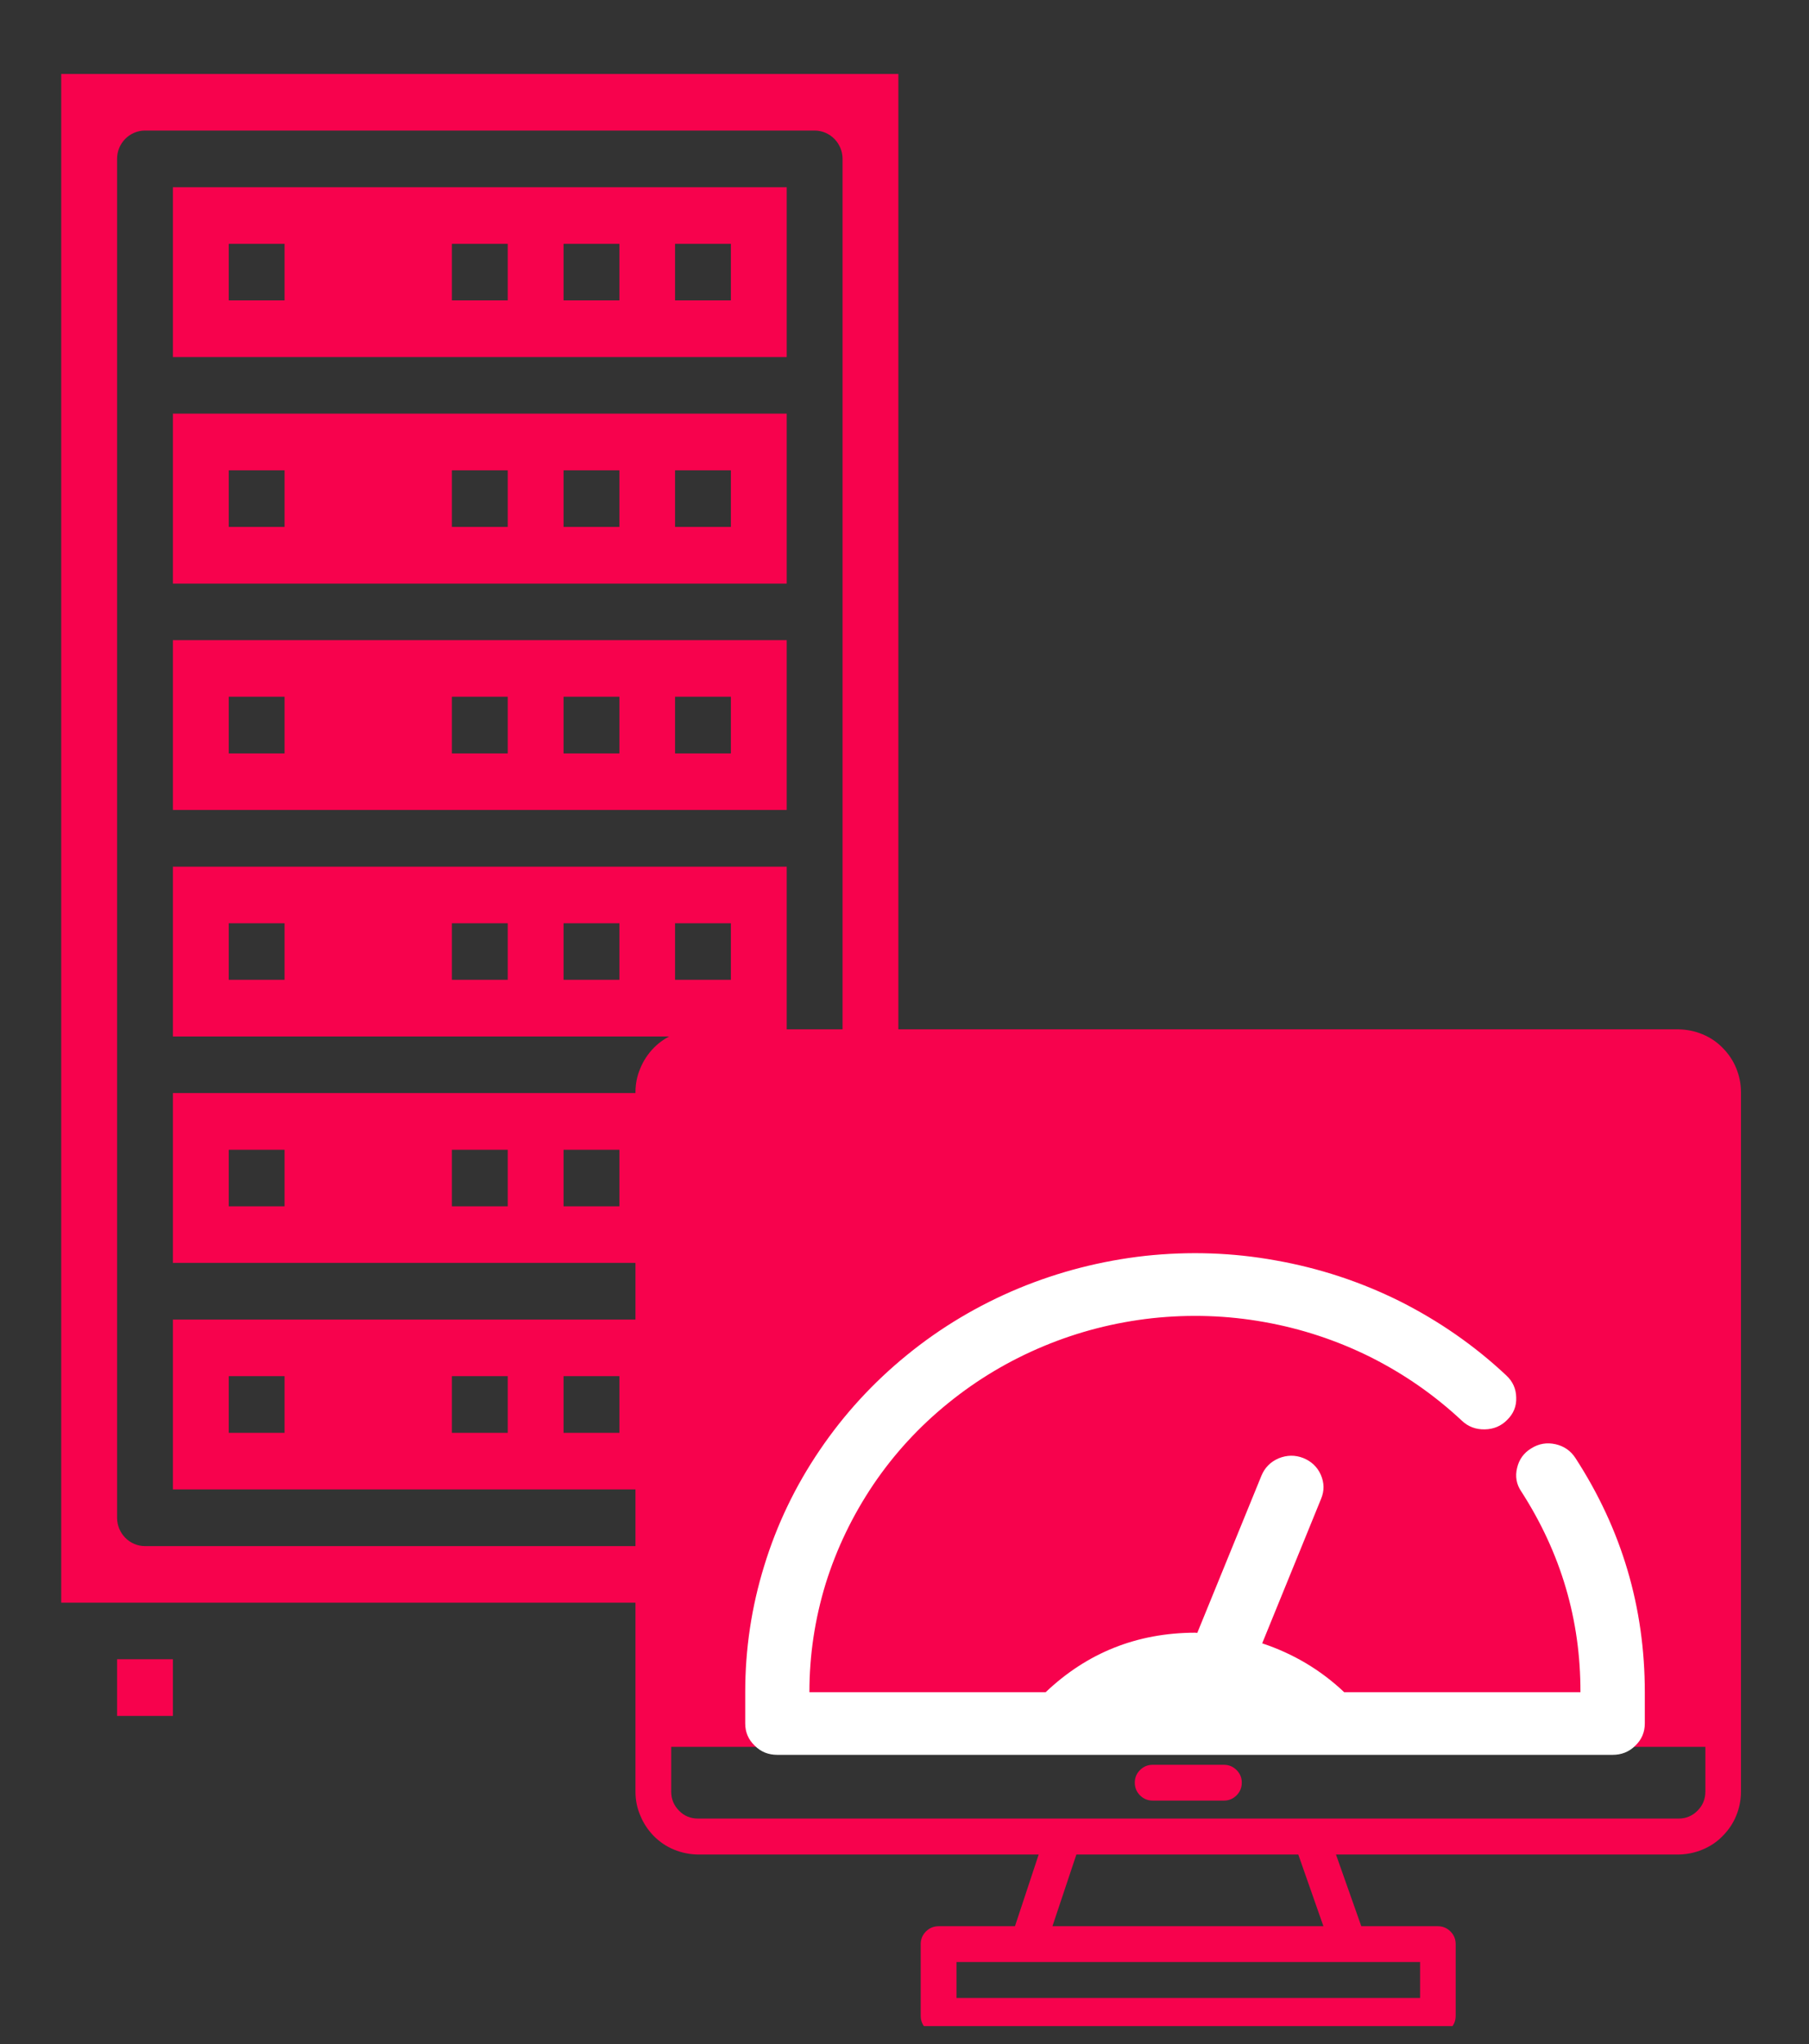 <svg xmlns="http://www.w3.org/2000/svg" xmlns:xlink="http://www.w3.org/1999/xlink" width="54" zoomAndPan="magnify" viewBox="0 0 40.5 45.75" height="61" preserveAspectRatio="xMidYMid meet" version="1.0"><rect x="0" y="0" width="40.5" height="45.75" fill="#333333" stroke="none"/><defs><clipPath id="id1"><path d="M 1.367 1.656 L 20.117 1.656 L 20.117 36 L 1.367 36 Z M 1.367 1.656 " clip-rule="nonzero"/></clipPath><clipPath id="id2"><path d="M 2 37 L 4 37 L 4 38.406 L 2 38.406 Z M 2 37 " clip-rule="nonzero"/></clipPath><clipPath id="id3"><path d="M 17 37 L 19 37 L 19 38.406 L 17 38.406 Z M 17 37 " clip-rule="nonzero"/></clipPath><clipPath id="id4"><path d="M 14.227 23.031 L 38.977 23.031 L 38.977 45.348 L 14.227 45.348 Z M 14.227 23.031 " clip-rule="nonzero"/></clipPath><clipPath id="id5"><path d="M 14.656 23.773 L 38.656 23.773 L 38.656 38.773 L 14.656 38.773 Z M 14.656 23.773 " clip-rule="nonzero"/></clipPath><clipPath id="id6"><path d="M 16.629 28 L 36.879 28 L 36.879 39.277 L 16.629 39.277 Z M 16.629 28 " clip-rule="nonzero"/></clipPath></defs><path fill="#f7024d" d="M 3.871 23.199 L 17.613 23.199 L 17.613 19.398 L 3.871 19.398 Z M 15.113 20.664 L 16.363 20.664 L 16.363 21.93 L 15.113 21.93 Z M 12.617 20.664 L 13.867 20.664 L 13.867 21.93 L 12.617 21.93 Z M 10.117 20.664 L 11.367 20.664 L 11.367 21.93 L 10.117 21.93 Z M 5.121 20.664 L 6.371 20.664 L 6.371 21.93 L 5.121 21.93 Z M 5.121 20.664 " fill-opacity="1" fill-rule="nonzero"/><path fill="#f7024d" d="M 3.871 33.336 L 17.613 33.336 L 17.613 29.535 L 3.871 29.535 Z M 15.113 30.801 L 16.363 30.801 L 16.363 32.07 L 15.113 32.07 Z M 12.617 30.801 L 13.867 30.801 L 13.867 32.07 L 12.617 32.07 Z M 10.117 30.801 L 11.367 30.801 L 11.367 32.07 L 10.117 32.07 Z M 5.121 30.801 L 6.371 30.801 L 6.371 32.07 L 5.121 32.07 Z M 5.121 30.801 " fill-opacity="1" fill-rule="nonzero"/><path fill="#f7024d" d="M 3.871 18.129 L 17.613 18.129 L 17.613 14.328 L 3.871 14.328 Z M 15.113 15.594 L 16.363 15.594 L 16.363 16.863 L 15.113 16.863 Z M 12.617 15.594 L 13.867 15.594 L 13.867 16.863 L 12.617 16.863 Z M 10.117 15.594 L 11.367 15.594 L 11.367 16.863 L 10.117 16.863 Z M 5.121 15.594 L 6.371 15.594 L 6.371 16.863 L 5.121 16.863 Z M 5.121 15.594 " fill-opacity="1" fill-rule="nonzero"/><path fill="#f7024d" d="M 3.871 13.062 L 17.613 13.062 L 17.613 9.258 L 3.871 9.258 Z M 15.113 10.527 L 16.363 10.527 L 16.363 11.793 L 15.113 11.793 Z M 12.617 10.527 L 13.867 10.527 L 13.867 11.793 L 12.617 11.793 Z M 10.117 10.527 L 11.367 10.527 L 11.367 11.793 L 10.117 11.793 Z M 5.121 10.527 L 6.371 10.527 L 6.371 11.793 L 5.121 11.793 Z M 5.121 10.527 " fill-opacity="1" fill-rule="nonzero"/><g clip-path="url(#id1)"><path fill="#f7024d" d="M 1.371 35.871 L 20.113 35.871 L 20.113 1.656 L 1.371 1.656 Z M 18.863 8.625 L 18.863 33.969 C 18.863 34.32 18.582 34.605 18.238 34.605 L 3.246 34.605 C 2.902 34.605 2.621 34.32 2.621 33.969 L 2.621 3.555 C 2.621 3.207 2.902 2.922 3.246 2.922 L 18.238 2.922 C 18.582 2.922 18.863 3.207 18.863 3.555 Z M 18.863 8.625 " fill-opacity="1" fill-rule="nonzero"/></g><path fill="#f7024d" d="M 3.871 7.992 L 17.613 7.992 L 17.613 4.191 L 3.871 4.191 Z M 15.113 5.457 L 16.363 5.457 L 16.363 6.723 L 15.113 6.723 Z M 12.617 5.457 L 13.867 5.457 L 13.867 6.723 L 12.617 6.723 Z M 10.117 5.457 L 11.367 5.457 L 11.367 6.723 L 10.117 6.723 Z M 5.121 5.457 L 6.371 5.457 L 6.371 6.723 L 5.121 6.723 Z M 5.121 5.457 " fill-opacity="1" fill-rule="nonzero"/><path fill="#f7024d" d="M 3.871 28.266 L 17.613 28.266 L 17.613 24.465 L 3.871 24.465 Z M 15.113 25.734 L 16.363 25.734 L 16.363 27 L 15.113 27 Z M 12.617 25.734 L 13.867 25.734 L 13.867 27 L 12.617 27 Z M 10.117 25.734 L 11.367 25.734 L 11.367 27 L 10.117 27 Z M 5.121 25.734 L 6.371 25.734 L 6.371 27 L 5.121 27 Z M 5.121 25.734 " fill-opacity="1" fill-rule="nonzero"/><g clip-path="url(#id2)"><path fill="#f7024d" d="M 2.621 38.406 L 3.871 38.406 L 3.871 37.137 L 2.621 37.137 Z M 2.621 38.406 " fill-opacity="1" fill-rule="nonzero"/></g><g clip-path="url(#id3)"><path fill="#f7024d" d="M 17.613 38.406 L 18.863 38.406 L 18.863 37.137 L 17.613 37.137 Z M 17.613 38.406 " fill-opacity="1" fill-rule="nonzero"/></g><g clip-path="url(#id4)"><path fill="#f7024d" d="M 37.582 23.039 L 15.625 23.039 C 15.438 23.043 15.262 23.078 15.09 23.148 C 14.918 23.219 14.77 23.32 14.637 23.453 C 14.508 23.586 14.406 23.738 14.336 23.91 C 14.262 24.082 14.227 24.258 14.227 24.445 L 14.227 40.102 C 14.227 40.289 14.262 40.465 14.336 40.637 C 14.406 40.809 14.508 40.961 14.637 41.094 C 14.77 41.227 14.918 41.328 15.09 41.398 C 15.262 41.469 15.438 41.504 15.625 41.508 L 23.254 41.508 L 22.723 43.113 L 21.016 43.113 C 20.902 43.113 20.809 43.152 20.73 43.23 C 20.652 43.309 20.613 43.402 20.613 43.512 L 20.613 45.117 C 20.613 45.23 20.652 45.324 20.73 45.402 C 20.809 45.48 20.902 45.52 21.016 45.52 L 32.191 45.52 C 32.301 45.52 32.395 45.48 32.473 45.402 C 32.551 45.324 32.59 45.23 32.59 45.117 L 32.59 43.512 C 32.59 43.402 32.551 43.309 32.473 43.23 C 32.395 43.152 32.301 43.113 32.191 43.113 L 30.477 43.113 L 29.91 41.508 L 37.582 41.508 C 37.766 41.504 37.945 41.469 38.113 41.398 C 38.285 41.328 38.438 41.227 38.566 41.094 C 38.699 40.961 38.801 40.809 38.871 40.637 C 38.941 40.465 38.977 40.289 38.977 40.102 L 38.977 24.445 C 38.977 24.258 38.941 24.082 38.871 23.91 C 38.801 23.738 38.699 23.586 38.566 23.453 C 38.438 23.32 38.285 23.219 38.113 23.148 C 37.945 23.078 37.766 23.043 37.582 23.039 Z M 31.793 43.914 L 31.793 44.719 L 21.414 44.719 L 21.414 43.914 Z M 23.562 43.113 L 24.098 41.508 L 29.066 41.508 L 29.629 43.113 Z M 38.18 40.102 C 38.18 40.266 38.121 40.41 38.004 40.527 C 37.887 40.645 37.746 40.703 37.582 40.703 L 15.625 40.703 C 15.461 40.703 15.316 40.645 15.203 40.527 C 15.086 40.41 15.027 40.266 15.027 40.102 L 15.027 39.098 L 38.18 39.098 Z M 38.18 38.293 L 15.027 38.293 L 15.027 24.445 C 15.027 24.281 15.086 24.137 15.203 24.02 C 15.316 23.902 15.461 23.844 15.625 23.844 L 37.582 23.844 C 37.746 23.844 37.887 23.902 38.004 24.02 C 38.121 24.137 38.18 24.281 38.18 24.445 Z M 38.18 38.293 " fill-opacity="1" fill-rule="nonzero"/></g><path fill="#f7024d" d="M 27.402 39.5 L 25.805 39.5 C 25.695 39.5 25.602 39.539 25.523 39.617 C 25.445 39.695 25.406 39.789 25.406 39.898 C 25.406 40.012 25.445 40.105 25.523 40.184 C 25.602 40.262 25.695 40.301 25.805 40.301 L 27.402 40.301 C 27.512 40.301 27.605 40.262 27.684 40.184 C 27.762 40.105 27.801 40.012 27.801 39.898 C 27.801 39.789 27.762 39.695 27.684 39.617 C 27.605 39.539 27.512 39.5 27.402 39.5 Z M 27.402 39.5 " fill-opacity="1" fill-rule="nonzero"/><g clip-path="url(#id5)"><path fill="#f7024d" d="M 14.656 23.773 L 38.656 23.773 L 38.656 38.773 L 14.656 38.773 L 14.656 23.773 " fill-opacity="1" fill-rule="nonzero"/></g><g clip-path="url(#id6)"><path fill="#ffffff" d="M 34.281 32.418 C 34.113 32.52 34.008 32.668 33.965 32.855 C 33.918 33.043 33.949 33.223 34.059 33.383 C 34.945 34.758 35.387 36.254 35.383 37.875 L 30.094 37.875 C 29.566 37.375 28.953 37.012 28.258 36.781 L 29.578 33.543 C 29.652 33.363 29.648 33.188 29.57 33.008 C 29.492 32.832 29.359 32.707 29.176 32.633 C 28.992 32.562 28.809 32.566 28.625 32.641 C 28.445 32.719 28.316 32.848 28.242 33.027 L 26.805 36.547 C 26.789 36.547 26.77 36.543 26.754 36.543 C 25.453 36.547 24.34 36.992 23.41 37.875 L 18.121 37.875 C 18.121 37.047 18.242 36.242 18.484 35.449 C 18.73 34.66 19.086 33.922 19.551 33.23 C 20.016 32.543 20.574 31.934 21.227 31.406 C 21.875 30.879 22.59 30.453 23.367 30.129 C 24.145 29.805 24.953 29.598 25.797 29.504 C 26.637 29.414 27.473 29.441 28.305 29.59 C 29.137 29.738 29.93 30 30.684 30.375 C 31.438 30.754 32.117 31.227 32.727 31.797 C 32.871 31.934 33.043 31.996 33.242 31.992 C 33.441 31.988 33.609 31.918 33.746 31.777 C 33.887 31.637 33.953 31.473 33.945 31.277 C 33.941 31.082 33.867 30.918 33.723 30.785 C 33.012 30.117 32.215 29.566 31.34 29.125 C 30.461 28.688 29.535 28.383 28.562 28.211 C 27.594 28.035 26.617 28.004 25.637 28.109 C 24.656 28.219 23.711 28.461 22.805 28.836 C 21.895 29.215 21.062 29.711 20.305 30.328 C 19.547 30.945 18.895 31.656 18.352 32.457 C 17.805 33.262 17.391 34.125 17.109 35.047 C 16.824 35.969 16.684 36.91 16.684 37.875 L 16.684 38.574 C 16.684 38.77 16.754 38.934 16.895 39.07 C 17.035 39.211 17.203 39.277 17.402 39.277 L 36.105 39.277 C 36.301 39.277 36.473 39.211 36.613 39.07 C 36.754 38.934 36.824 38.77 36.824 38.574 L 36.824 37.875 C 36.824 35.98 36.309 34.234 35.273 32.637 C 35.168 32.473 35.016 32.367 34.824 32.324 C 34.629 32.281 34.449 32.312 34.281 32.418 Z M 34.281 32.418 " fill-opacity="1" fill-rule="nonzero"/></g></svg>